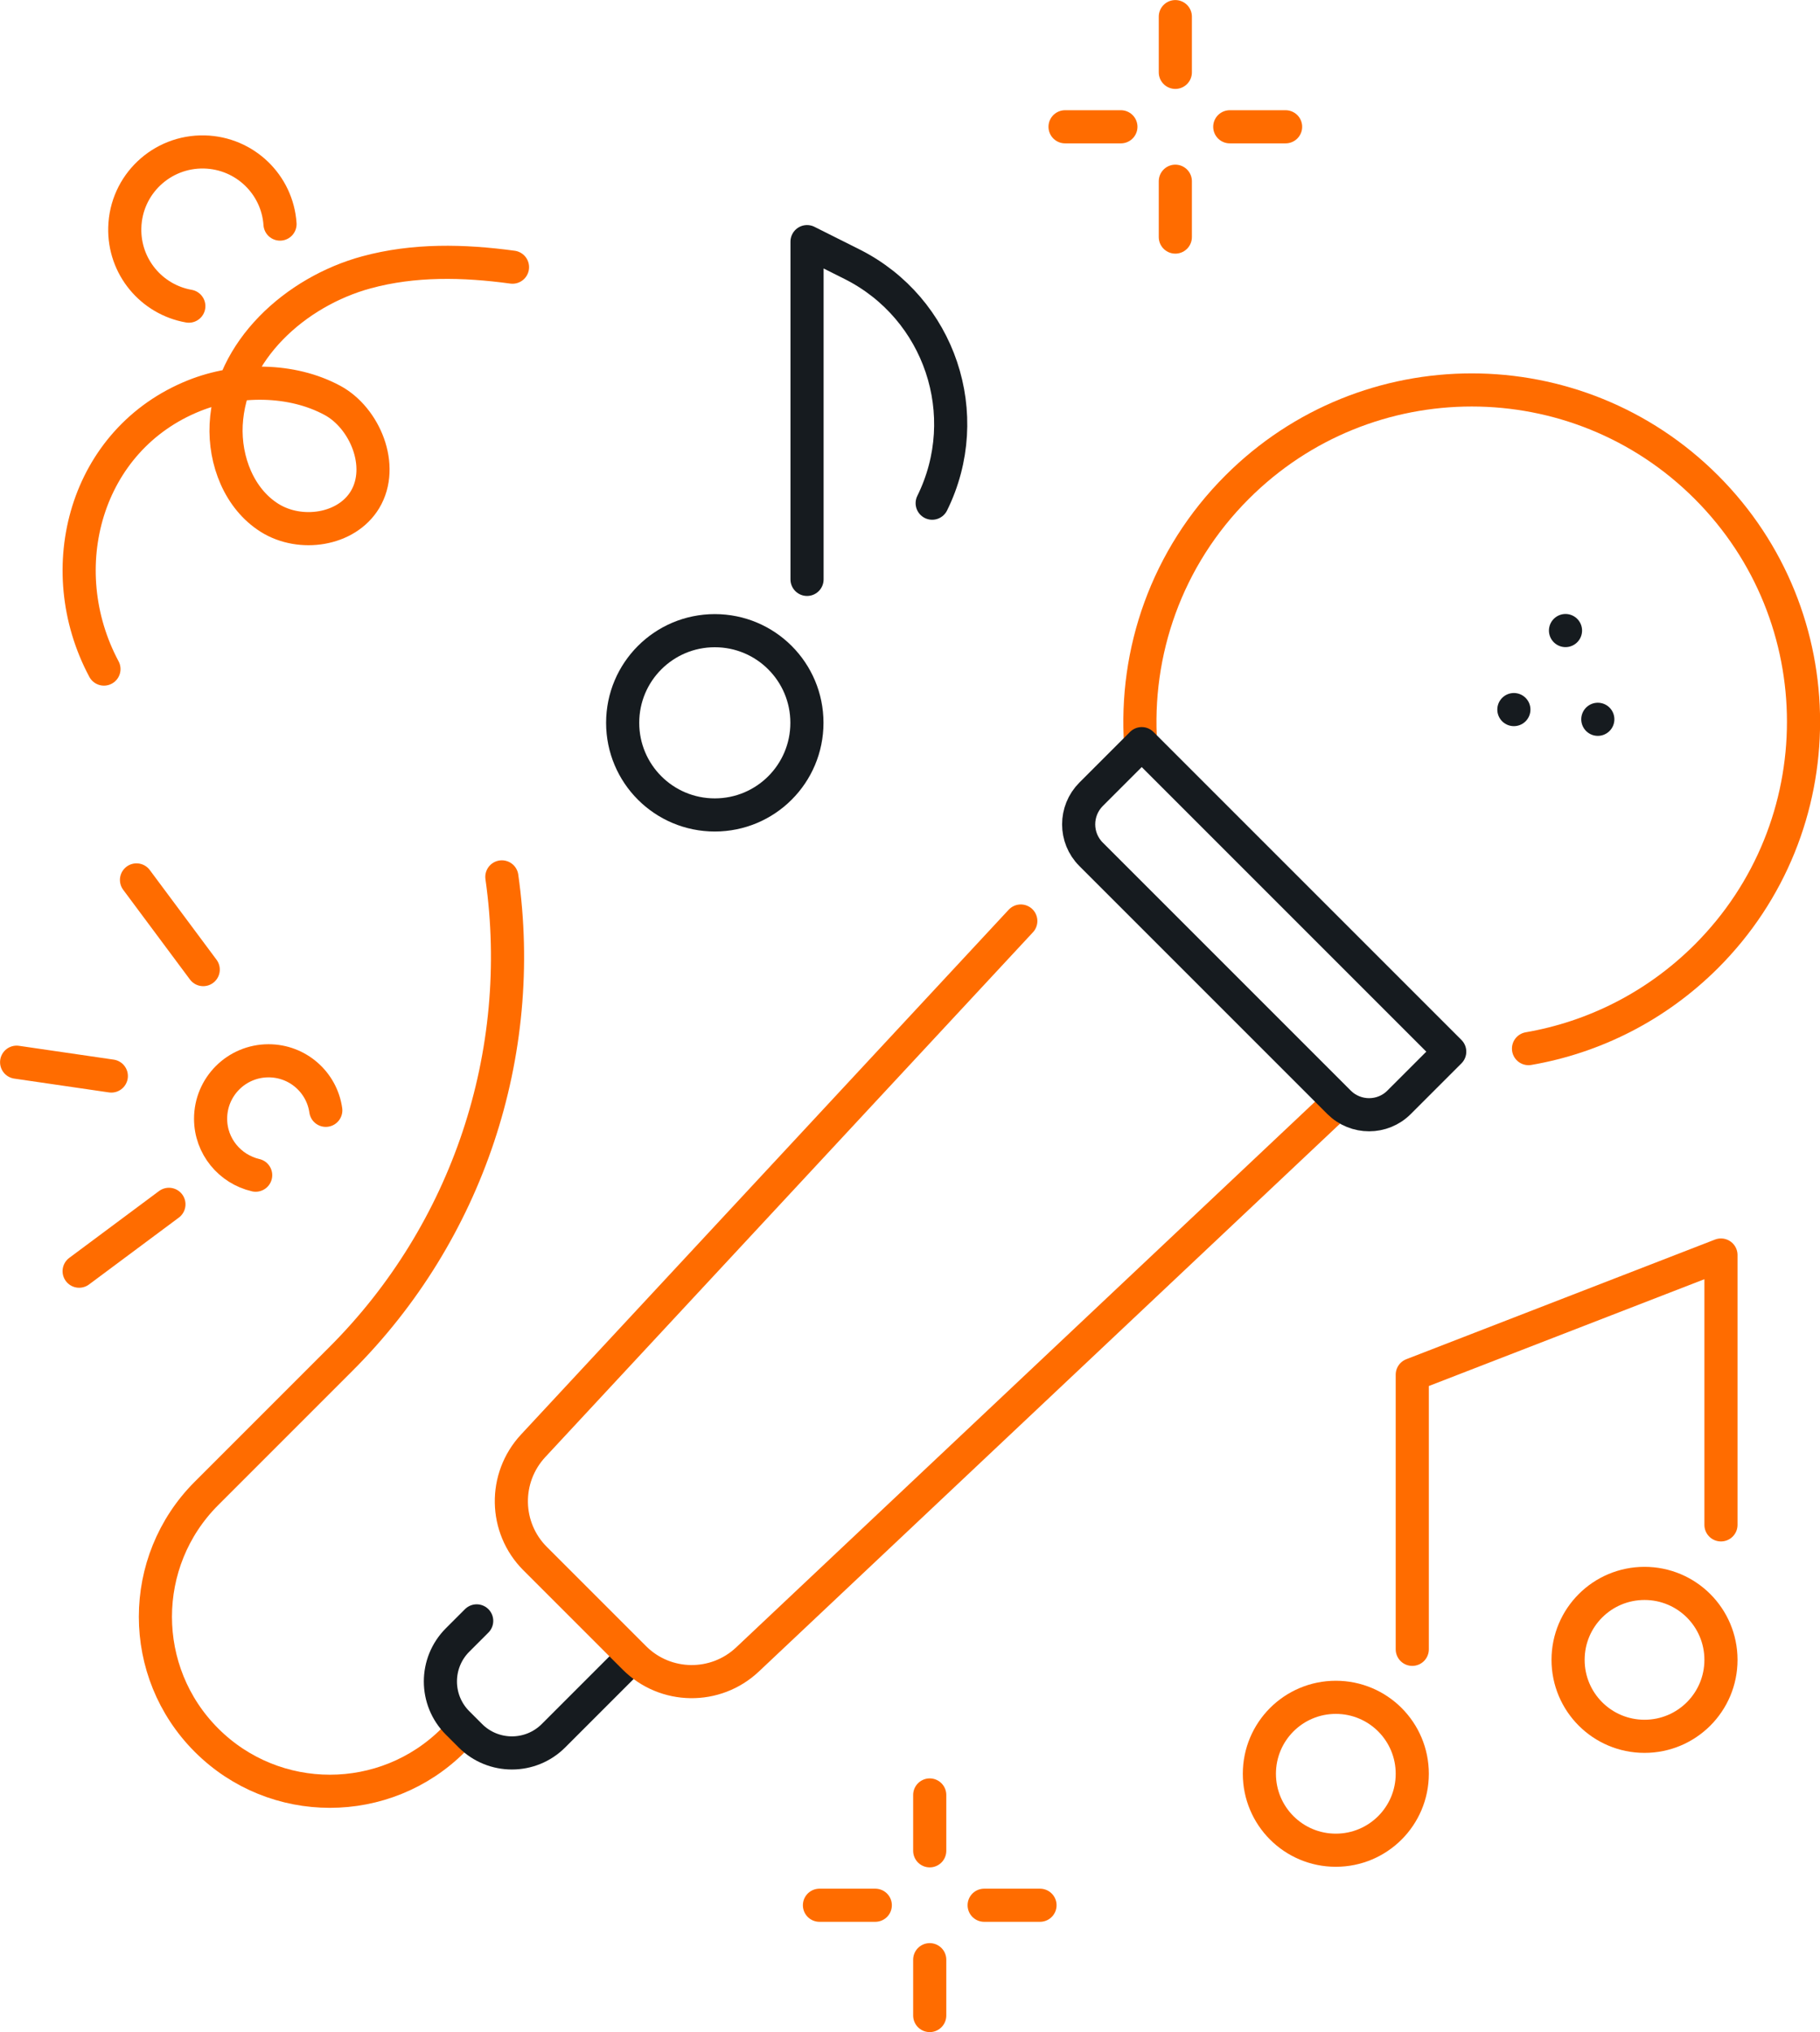<?xml version="1.0" encoding="UTF-8"?>
<svg id="Layer_2" xmlns="http://www.w3.org/2000/svg" viewBox="0 0 155.47 173.58">
  <defs>
    <style>
      .cls-1 {
        stroke: #ff6c00;
      }

      .cls-1, .cls-2 {
        fill: none;
        stroke-linecap: round;
        stroke-linejoin: round;
        stroke-width: 2.83px;
      }

      .cls-2 {
        stroke: #161b1f;
      }
    </style>
  </defs>
  <g id="kvaala">
    <g>
      <g>
        <g>
          <path class="cls-1" d="M38.92,148.44l-.2.2c-5.82,5.82-15.26,5.82-21.08,0h0c-5.82-5.82-5.82-15.26,0-21.08l11.5-11.5c10.8-10.8,15.88-26.04,13.73-41.16h0"/>
          <path class="cls-2" d="M53.89,141.65l-6.61,6.61c-1.96,1.96-5.14,1.96-7.1,0l-1.09-1.09c-1.96-1.96-1.96-5.13,0-7.09l1.63-1.63"/>
          <path class="cls-1" d="M114.24,94.25l-50.39,47.5c-2.73,2.57-7.01,2.51-9.66-.14l-8.48-8.48c-2.64-2.64-2.71-6.89-.17-9.63l41.66-44.83"/>
          <path class="cls-1" d="M130.57,89.57c5.56-.96,10.89-3.59,15.19-7.88,11.07-11.07,11.07-29.01,0-40.08-11.07-11.07-29.01-11.07-40.08,0-6.04,6.03-8.78,14.11-8.24,22"/>
          <path class="cls-2" d="M114.39,94.16l-21.19-21.19c-1.41-1.41-1.41-3.7,0-5.12l4.33-4.33,26.31,26.31-4.33,4.33c-1.41,1.41-3.7,1.41-5.12,0Z"/>
          <g>
            <line class="cls-2" x1="133.73" y1="53.86" x2="133.73" y2="53.86"/>
            <line class="cls-2" x1="136.49" y1="61.44" x2="136.49" y2="61.44"/>
            <line class="cls-2" x1="129.32" y1="60.61" x2="129.32" y2="60.61"/>
          </g>
        </g>
        <g>
          <path class="cls-1" d="M120.64,151.51c0,3.61-2.92,6.53-6.53,6.53s-6.53-2.92-6.53-6.53,2.92-6.53,6.53-6.53,6.53,2.92,6.53,6.53Z"/>
          <path class="cls-1" d="M147.01,141.78c0,3.61-2.92,6.53-6.53,6.53s-6.53-2.92-6.53-6.53,2.92-6.53,6.53-6.53,6.53,2.92,6.53,6.53Z"/>
          <polyline class="cls-1" points="147.01 130.25 147.01 107.2 120.64 117.42 120.64 140.88"/>
        </g>
        <g>
          <path class="cls-2" d="M68.93,61.74c0,4.35-3.52,7.87-7.87,7.87s-7.87-3.52-7.87-7.87,3.52-7.87,7.87-7.87,7.87,3.52,7.87,7.87Z"/>
          <path class="cls-2" d="M79.63,42.98h0c3.72-7.53.66-16.64-6.84-20.41l-3.85-1.93v28.85"/>
        </g>
      </g>
      <g>
        <line class="cls-1" x1="100.4" y1="6.18" x2="100.4" y2="1.42"/>
        <line class="cls-1" x1="100.4" y1="20.25" x2="100.4" y2="15.48"/>
        <line class="cls-1" x1="105.05" y1="10.83" x2="109.82" y2="10.83"/>
        <line class="cls-1" x1="90.98" y1="10.83" x2="95.75" y2="10.83"/>
      </g>
      <g>
        <line class="cls-1" x1="79.42" y1="158.09" x2="79.42" y2="153.32"/>
        <line class="cls-1" x1="79.42" y1="172.16" x2="79.42" y2="167.39"/>
        <line class="cls-1" x1="84.07" y1="162.74" x2="88.84" y2="162.74"/>
        <line class="cls-1" x1="70" y1="162.74" x2="74.77" y2="162.74"/>
      </g>
      <g>
        <path class="cls-1" d="M8.88,57.15c-4.59-8.59-1.59-19.64,7.72-23.36,3.66-1.46,8.28-1.49,11.8.41,2.76,1.49,4.5,5.61,2.78,8.48-1.59,2.63-5.53,3.19-8.14,1.56-2.61-1.63-3.87-4.9-3.72-7.97.32-6.3,5.91-11.36,11.99-13.01,4.05-1.1,8.28-1.01,12.47-.44"/>
        <path class="cls-1" d="M16.13,26.15c-3.19-.56-5.56-3.38-5.47-6.7.09-3.67,3.14-6.56,6.81-6.47,3.45.09,6.22,2.78,6.45,6.16"/>
      </g>
      <g>
        <line class="cls-1" x1="9.51" y1="91.91" x2="1.42" y2="90.73"/>
        <line class="cls-1" x1="17.36" y1="82.82" x2="11.66" y2="75.16"/>
        <line class="cls-1" x1="14.43" y1="102.87" x2="6.76" y2="108.58"/>
      </g>
      <path class="cls-1" d="M21.84,100.38c-2.2-.51-3.85-2.47-3.85-4.82,0-2.73,2.21-4.95,4.95-4.95,2.49,0,4.55,1.83,4.89,4.23"/>
    </g>
  </g>
</svg>